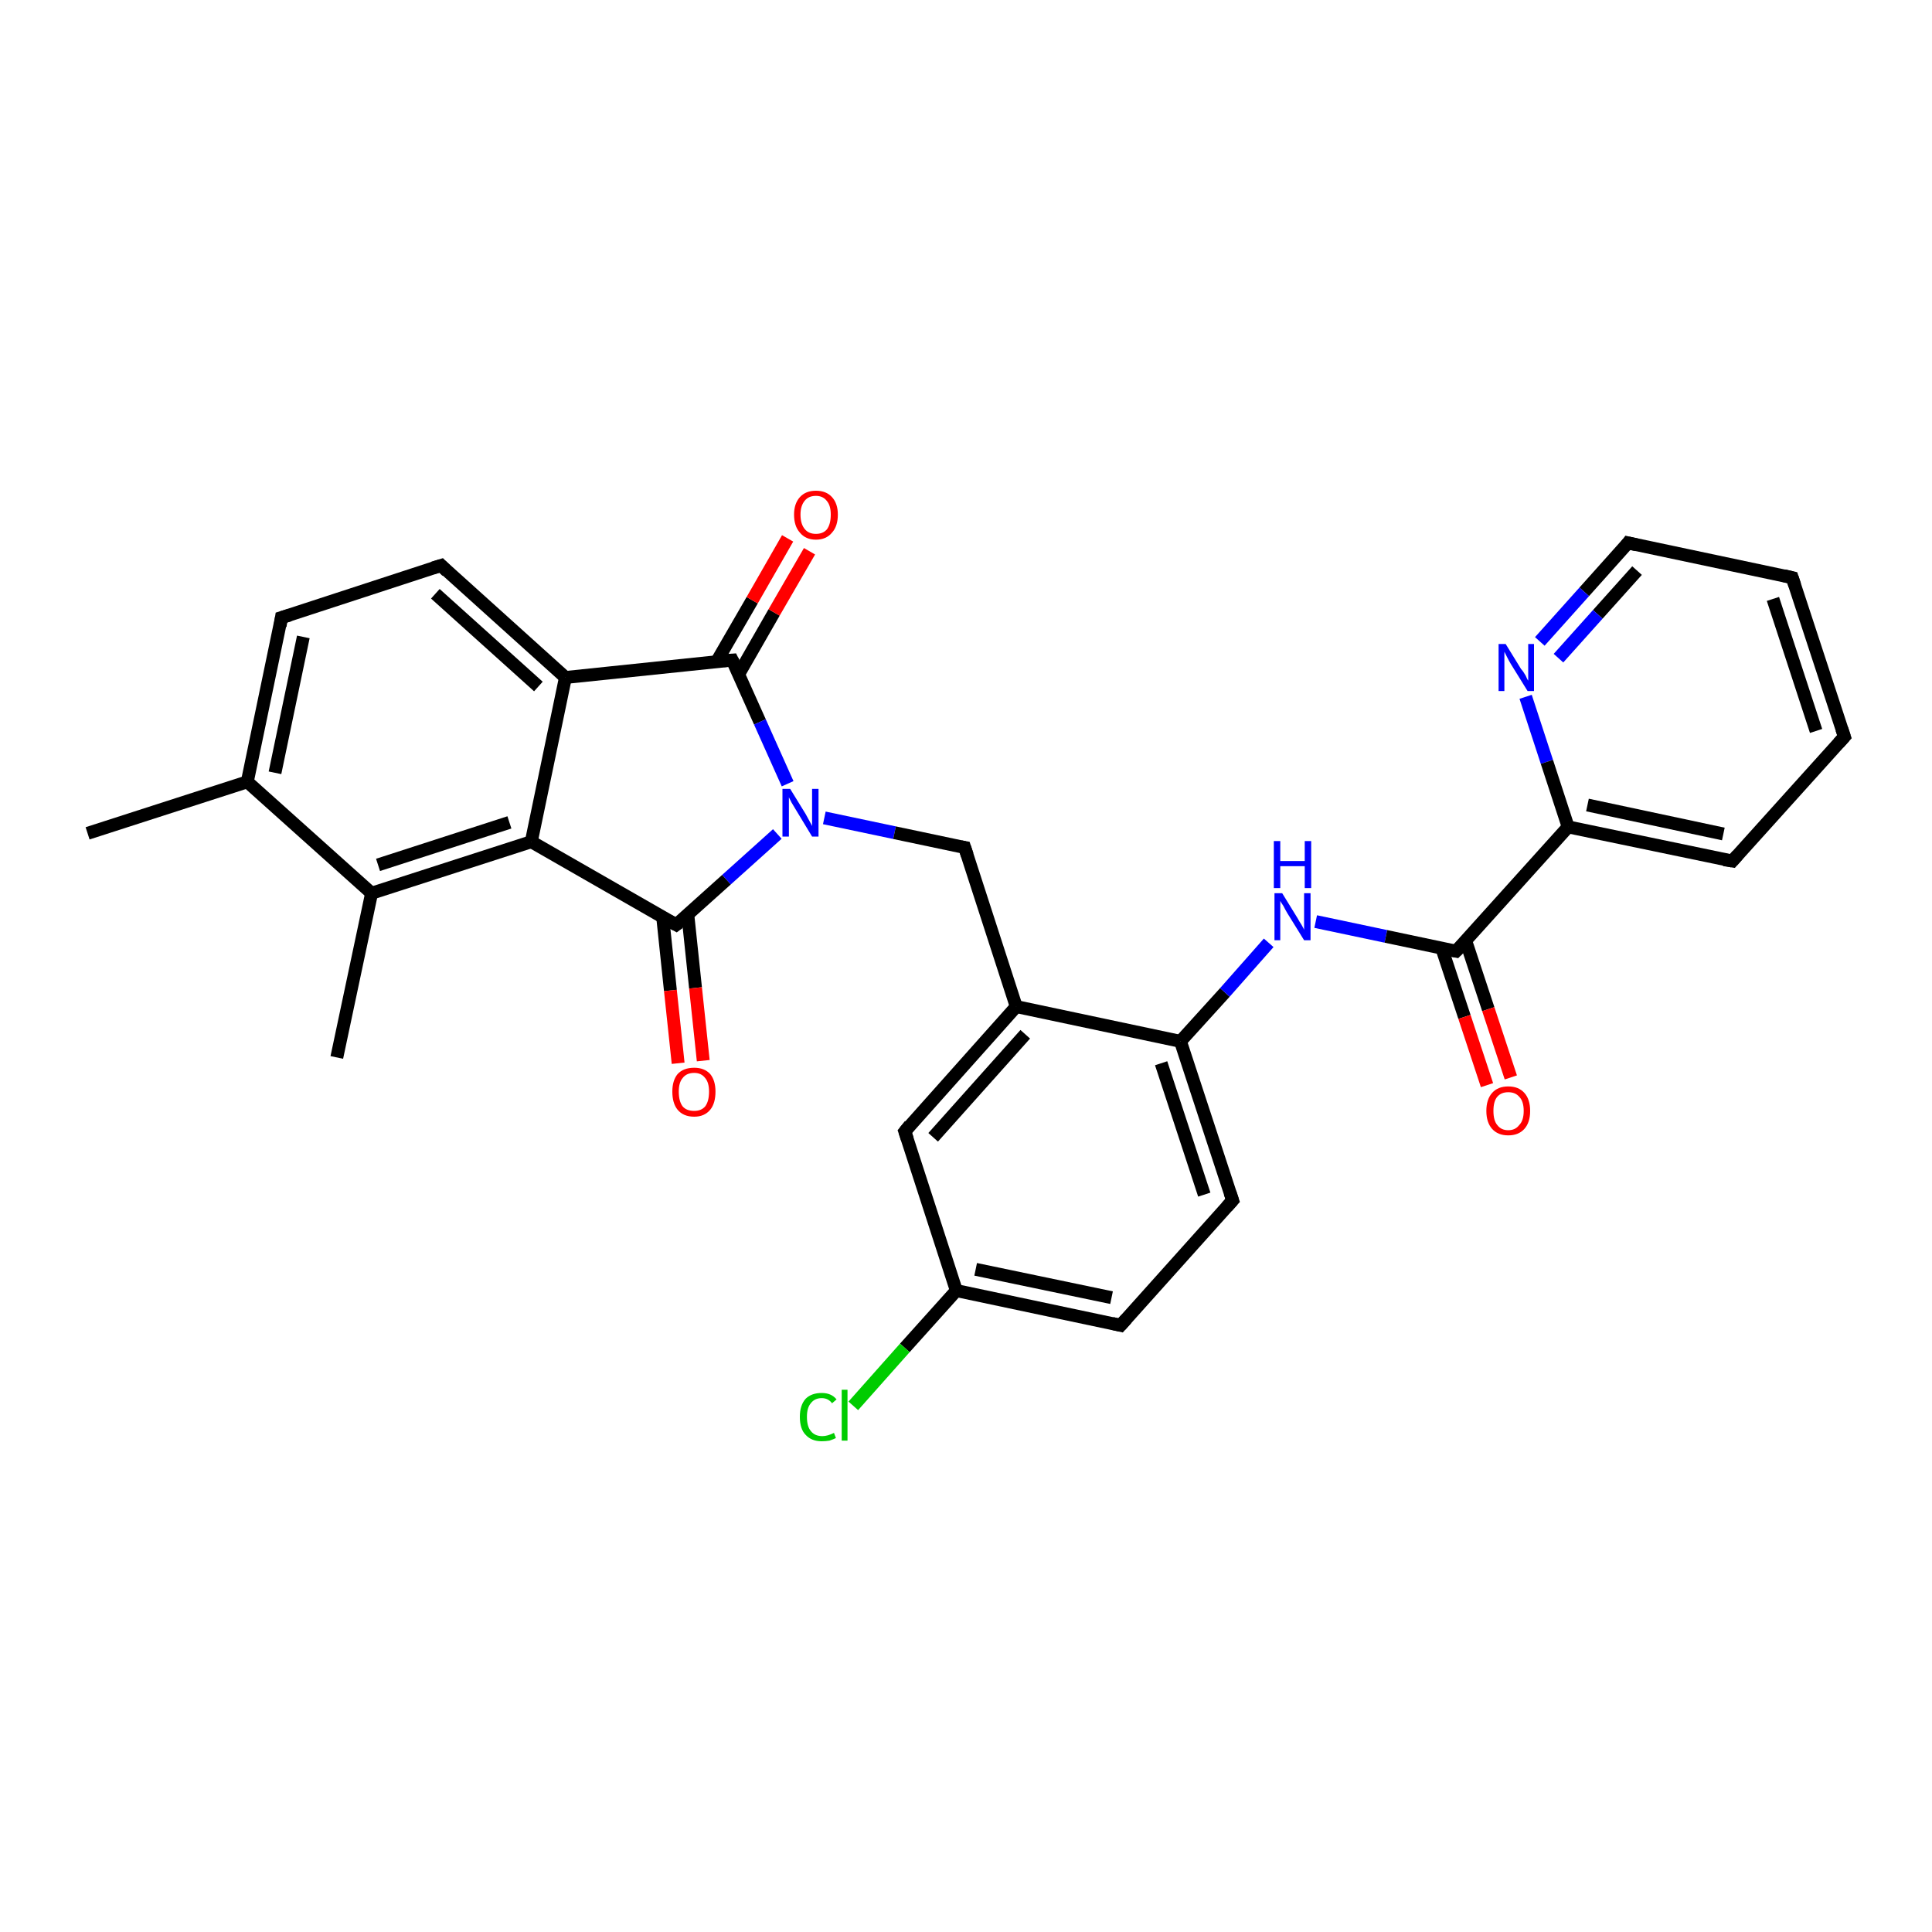 <?xml version='1.0' encoding='iso-8859-1'?>
<svg version='1.1' baseProfile='full'
              xmlns='http://www.w3.org/2000/svg'
                      xmlns:rdkit='http://www.rdkit.org/xml'
                      xmlns:xlink='http://www.w3.org/1999/xlink'
                  xml:space='preserve'
width='300px' height='300px' viewBox='0 0 300 300'>
<!-- END OF HEADER -->
<rect style='opacity:1.0;fill:#FFFFFF;stroke:none' width='300.0' height='300.0' x='0.0' y='0.0'> </rect>
<path class='bond-0 atom-0 atom-1' d='M 13.6,129.4 L 38.4,121.4' style='fill:none;fill-rule:evenodd;stroke:#000000;stroke-width:2.0px;stroke-linecap:butt;stroke-linejoin:miter;stroke-opacity:1' />
<path class='bond-1 atom-1 atom-2' d='M 38.4,121.4 L 43.7,95.9' style='fill:none;fill-rule:evenodd;stroke:#000000;stroke-width:2.0px;stroke-linecap:butt;stroke-linejoin:miter;stroke-opacity:1' />
<path class='bond-1 atom-1 atom-2' d='M 42.7,120.0 L 47.1,98.9' style='fill:none;fill-rule:evenodd;stroke:#000000;stroke-width:2.0px;stroke-linecap:butt;stroke-linejoin:miter;stroke-opacity:1' />
<path class='bond-2 atom-2 atom-3' d='M 43.7,95.9 L 68.5,87.8' style='fill:none;fill-rule:evenodd;stroke:#000000;stroke-width:2.0px;stroke-linecap:butt;stroke-linejoin:miter;stroke-opacity:1' />
<path class='bond-3 atom-3 atom-4' d='M 68.5,87.8 L 87.8,105.2' style='fill:none;fill-rule:evenodd;stroke:#000000;stroke-width:2.0px;stroke-linecap:butt;stroke-linejoin:miter;stroke-opacity:1' />
<path class='bond-3 atom-3 atom-4' d='M 67.6,92.2 L 83.6,106.6' style='fill:none;fill-rule:evenodd;stroke:#000000;stroke-width:2.0px;stroke-linecap:butt;stroke-linejoin:miter;stroke-opacity:1' />
<path class='bond-4 atom-4 atom-5' d='M 87.8,105.2 L 113.7,102.5' style='fill:none;fill-rule:evenodd;stroke:#000000;stroke-width:2.0px;stroke-linecap:butt;stroke-linejoin:miter;stroke-opacity:1' />
<path class='bond-5 atom-5 atom-6' d='M 114.7,104.7 L 120.2,95.1' style='fill:none;fill-rule:evenodd;stroke:#000000;stroke-width:2.0px;stroke-linecap:butt;stroke-linejoin:miter;stroke-opacity:1' />
<path class='bond-5 atom-5 atom-6' d='M 120.2,95.1 L 125.7,85.6' style='fill:none;fill-rule:evenodd;stroke:#FF0000;stroke-width:2.0px;stroke-linecap:butt;stroke-linejoin:miter;stroke-opacity:1' />
<path class='bond-5 atom-5 atom-6' d='M 111.3,102.7 L 116.8,93.2' style='fill:none;fill-rule:evenodd;stroke:#000000;stroke-width:2.0px;stroke-linecap:butt;stroke-linejoin:miter;stroke-opacity:1' />
<path class='bond-5 atom-5 atom-6' d='M 116.8,93.2 L 122.3,83.6' style='fill:none;fill-rule:evenodd;stroke:#FF0000;stroke-width:2.0px;stroke-linecap:butt;stroke-linejoin:miter;stroke-opacity:1' />
<path class='bond-6 atom-5 atom-7' d='M 113.7,102.5 L 118.0,112.1' style='fill:none;fill-rule:evenodd;stroke:#000000;stroke-width:2.0px;stroke-linecap:butt;stroke-linejoin:miter;stroke-opacity:1' />
<path class='bond-6 atom-5 atom-7' d='M 118.0,112.1 L 122.3,121.7' style='fill:none;fill-rule:evenodd;stroke:#0000FF;stroke-width:2.0px;stroke-linecap:butt;stroke-linejoin:miter;stroke-opacity:1' />
<path class='bond-7 atom-7 atom-8' d='M 128.0,127.0 L 138.9,129.3' style='fill:none;fill-rule:evenodd;stroke:#0000FF;stroke-width:2.0px;stroke-linecap:butt;stroke-linejoin:miter;stroke-opacity:1' />
<path class='bond-7 atom-7 atom-8' d='M 138.9,129.3 L 149.8,131.6' style='fill:none;fill-rule:evenodd;stroke:#000000;stroke-width:2.0px;stroke-linecap:butt;stroke-linejoin:miter;stroke-opacity:1' />
<path class='bond-8 atom-8 atom-9' d='M 149.8,131.6 L 157.8,156.3' style='fill:none;fill-rule:evenodd;stroke:#000000;stroke-width:2.0px;stroke-linecap:butt;stroke-linejoin:miter;stroke-opacity:1' />
<path class='bond-9 atom-9 atom-10' d='M 157.8,156.3 L 140.5,175.7' style='fill:none;fill-rule:evenodd;stroke:#000000;stroke-width:2.0px;stroke-linecap:butt;stroke-linejoin:miter;stroke-opacity:1' />
<path class='bond-9 atom-9 atom-10' d='M 159.2,160.6 L 144.9,176.6' style='fill:none;fill-rule:evenodd;stroke:#000000;stroke-width:2.0px;stroke-linecap:butt;stroke-linejoin:miter;stroke-opacity:1' />
<path class='bond-10 atom-10 atom-11' d='M 140.5,175.7 L 148.5,200.4' style='fill:none;fill-rule:evenodd;stroke:#000000;stroke-width:2.0px;stroke-linecap:butt;stroke-linejoin:miter;stroke-opacity:1' />
<path class='bond-11 atom-11 atom-12' d='M 148.5,200.4 L 140.5,209.3' style='fill:none;fill-rule:evenodd;stroke:#000000;stroke-width:2.0px;stroke-linecap:butt;stroke-linejoin:miter;stroke-opacity:1' />
<path class='bond-11 atom-11 atom-12' d='M 140.5,209.3 L 132.5,218.3' style='fill:none;fill-rule:evenodd;stroke:#00CC00;stroke-width:2.0px;stroke-linecap:butt;stroke-linejoin:miter;stroke-opacity:1' />
<path class='bond-12 atom-11 atom-13' d='M 148.5,200.4 L 174.0,205.8' style='fill:none;fill-rule:evenodd;stroke:#000000;stroke-width:2.0px;stroke-linecap:butt;stroke-linejoin:miter;stroke-opacity:1' />
<path class='bond-12 atom-11 atom-13' d='M 151.5,197.1 L 172.6,201.5' style='fill:none;fill-rule:evenodd;stroke:#000000;stroke-width:2.0px;stroke-linecap:butt;stroke-linejoin:miter;stroke-opacity:1' />
<path class='bond-13 atom-13 atom-14' d='M 174.0,205.8 L 191.4,186.4' style='fill:none;fill-rule:evenodd;stroke:#000000;stroke-width:2.0px;stroke-linecap:butt;stroke-linejoin:miter;stroke-opacity:1' />
<path class='bond-14 atom-14 atom-15' d='M 191.4,186.4 L 183.3,161.7' style='fill:none;fill-rule:evenodd;stroke:#000000;stroke-width:2.0px;stroke-linecap:butt;stroke-linejoin:miter;stroke-opacity:1' />
<path class='bond-14 atom-14 atom-15' d='M 187.0,185.5 L 180.3,165.1' style='fill:none;fill-rule:evenodd;stroke:#000000;stroke-width:2.0px;stroke-linecap:butt;stroke-linejoin:miter;stroke-opacity:1' />
<path class='bond-15 atom-15 atom-16' d='M 183.3,161.7 L 190.2,154.1' style='fill:none;fill-rule:evenodd;stroke:#000000;stroke-width:2.0px;stroke-linecap:butt;stroke-linejoin:miter;stroke-opacity:1' />
<path class='bond-15 atom-15 atom-16' d='M 190.2,154.1 L 197.0,146.4' style='fill:none;fill-rule:evenodd;stroke:#0000FF;stroke-width:2.0px;stroke-linecap:butt;stroke-linejoin:miter;stroke-opacity:1' />
<path class='bond-16 atom-16 atom-17' d='M 204.3,143.1 L 215.2,145.4' style='fill:none;fill-rule:evenodd;stroke:#0000FF;stroke-width:2.0px;stroke-linecap:butt;stroke-linejoin:miter;stroke-opacity:1' />
<path class='bond-16 atom-16 atom-17' d='M 215.2,145.4 L 226.1,147.7' style='fill:none;fill-rule:evenodd;stroke:#000000;stroke-width:2.0px;stroke-linecap:butt;stroke-linejoin:miter;stroke-opacity:1' />
<path class='bond-17 atom-17 atom-18' d='M 223.9,147.3 L 227.4,157.9' style='fill:none;fill-rule:evenodd;stroke:#000000;stroke-width:2.0px;stroke-linecap:butt;stroke-linejoin:miter;stroke-opacity:1' />
<path class='bond-17 atom-17 atom-18' d='M 227.4,157.9 L 230.9,168.5' style='fill:none;fill-rule:evenodd;stroke:#FF0000;stroke-width:2.0px;stroke-linecap:butt;stroke-linejoin:miter;stroke-opacity:1' />
<path class='bond-17 atom-17 atom-18' d='M 227.6,146.1 L 231.1,156.7' style='fill:none;fill-rule:evenodd;stroke:#000000;stroke-width:2.0px;stroke-linecap:butt;stroke-linejoin:miter;stroke-opacity:1' />
<path class='bond-17 atom-17 atom-18' d='M 231.1,156.7 L 234.6,167.3' style='fill:none;fill-rule:evenodd;stroke:#FF0000;stroke-width:2.0px;stroke-linecap:butt;stroke-linejoin:miter;stroke-opacity:1' />
<path class='bond-18 atom-17 atom-19' d='M 226.1,147.7 L 243.5,128.4' style='fill:none;fill-rule:evenodd;stroke:#000000;stroke-width:2.0px;stroke-linecap:butt;stroke-linejoin:miter;stroke-opacity:1' />
<path class='bond-19 atom-19 atom-20' d='M 243.5,128.4 L 269.0,133.7' style='fill:none;fill-rule:evenodd;stroke:#000000;stroke-width:2.0px;stroke-linecap:butt;stroke-linejoin:miter;stroke-opacity:1' />
<path class='bond-19 atom-19 atom-20' d='M 246.5,125.0 L 267.6,129.5' style='fill:none;fill-rule:evenodd;stroke:#000000;stroke-width:2.0px;stroke-linecap:butt;stroke-linejoin:miter;stroke-opacity:1' />
<path class='bond-20 atom-20 atom-21' d='M 269.0,133.7 L 286.4,114.4' style='fill:none;fill-rule:evenodd;stroke:#000000;stroke-width:2.0px;stroke-linecap:butt;stroke-linejoin:miter;stroke-opacity:1' />
<path class='bond-21 atom-21 atom-22' d='M 286.4,114.4 L 278.3,89.7' style='fill:none;fill-rule:evenodd;stroke:#000000;stroke-width:2.0px;stroke-linecap:butt;stroke-linejoin:miter;stroke-opacity:1' />
<path class='bond-21 atom-21 atom-22' d='M 282.0,113.5 L 275.3,93.0' style='fill:none;fill-rule:evenodd;stroke:#000000;stroke-width:2.0px;stroke-linecap:butt;stroke-linejoin:miter;stroke-opacity:1' />
<path class='bond-22 atom-22 atom-23' d='M 278.3,89.7 L 252.8,84.3' style='fill:none;fill-rule:evenodd;stroke:#000000;stroke-width:2.0px;stroke-linecap:butt;stroke-linejoin:miter;stroke-opacity:1' />
<path class='bond-23 atom-23 atom-24' d='M 252.8,84.3 L 246.0,91.9' style='fill:none;fill-rule:evenodd;stroke:#000000;stroke-width:2.0px;stroke-linecap:butt;stroke-linejoin:miter;stroke-opacity:1' />
<path class='bond-23 atom-23 atom-24' d='M 246.0,91.9 L 239.1,99.6' style='fill:none;fill-rule:evenodd;stroke:#0000FF;stroke-width:2.0px;stroke-linecap:butt;stroke-linejoin:miter;stroke-opacity:1' />
<path class='bond-23 atom-23 atom-24' d='M 254.2,88.6 L 248.1,95.4' style='fill:none;fill-rule:evenodd;stroke:#000000;stroke-width:2.0px;stroke-linecap:butt;stroke-linejoin:miter;stroke-opacity:1' />
<path class='bond-23 atom-23 atom-24' d='M 248.1,95.4 L 242.0,102.2' style='fill:none;fill-rule:evenodd;stroke:#0000FF;stroke-width:2.0px;stroke-linecap:butt;stroke-linejoin:miter;stroke-opacity:1' />
<path class='bond-24 atom-7 atom-25' d='M 120.7,129.5 L 112.8,136.6' style='fill:none;fill-rule:evenodd;stroke:#0000FF;stroke-width:2.0px;stroke-linecap:butt;stroke-linejoin:miter;stroke-opacity:1' />
<path class='bond-24 atom-7 atom-25' d='M 112.8,136.6 L 105.0,143.6' style='fill:none;fill-rule:evenodd;stroke:#000000;stroke-width:2.0px;stroke-linecap:butt;stroke-linejoin:miter;stroke-opacity:1' />
<path class='bond-25 atom-25 atom-26' d='M 102.9,142.4 L 104.1,153.8' style='fill:none;fill-rule:evenodd;stroke:#000000;stroke-width:2.0px;stroke-linecap:butt;stroke-linejoin:miter;stroke-opacity:1' />
<path class='bond-25 atom-25 atom-26' d='M 104.1,153.8 L 105.3,165.1' style='fill:none;fill-rule:evenodd;stroke:#FF0000;stroke-width:2.0px;stroke-linecap:butt;stroke-linejoin:miter;stroke-opacity:1' />
<path class='bond-25 atom-25 atom-26' d='M 106.8,142.0 L 108.0,153.4' style='fill:none;fill-rule:evenodd;stroke:#000000;stroke-width:2.0px;stroke-linecap:butt;stroke-linejoin:miter;stroke-opacity:1' />
<path class='bond-25 atom-25 atom-26' d='M 108.0,153.4 L 109.2,164.7' style='fill:none;fill-rule:evenodd;stroke:#FF0000;stroke-width:2.0px;stroke-linecap:butt;stroke-linejoin:miter;stroke-opacity:1' />
<path class='bond-26 atom-25 atom-27' d='M 105.0,143.6 L 82.5,130.7' style='fill:none;fill-rule:evenodd;stroke:#000000;stroke-width:2.0px;stroke-linecap:butt;stroke-linejoin:miter;stroke-opacity:1' />
<path class='bond-27 atom-27 atom-28' d='M 82.5,130.7 L 57.7,138.7' style='fill:none;fill-rule:evenodd;stroke:#000000;stroke-width:2.0px;stroke-linecap:butt;stroke-linejoin:miter;stroke-opacity:1' />
<path class='bond-27 atom-27 atom-28' d='M 79.1,127.7 L 58.7,134.3' style='fill:none;fill-rule:evenodd;stroke:#000000;stroke-width:2.0px;stroke-linecap:butt;stroke-linejoin:miter;stroke-opacity:1' />
<path class='bond-28 atom-28 atom-29' d='M 57.7,138.7 L 52.3,164.2' style='fill:none;fill-rule:evenodd;stroke:#000000;stroke-width:2.0px;stroke-linecap:butt;stroke-linejoin:miter;stroke-opacity:1' />
<path class='bond-29 atom-28 atom-1' d='M 57.7,138.7 L 38.4,121.4' style='fill:none;fill-rule:evenodd;stroke:#000000;stroke-width:2.0px;stroke-linecap:butt;stroke-linejoin:miter;stroke-opacity:1' />
<path class='bond-30 atom-27 atom-4' d='M 82.5,130.7 L 87.8,105.2' style='fill:none;fill-rule:evenodd;stroke:#000000;stroke-width:2.0px;stroke-linecap:butt;stroke-linejoin:miter;stroke-opacity:1' />
<path class='bond-31 atom-15 atom-9' d='M 183.3,161.7 L 157.8,156.3' style='fill:none;fill-rule:evenodd;stroke:#000000;stroke-width:2.0px;stroke-linecap:butt;stroke-linejoin:miter;stroke-opacity:1' />
<path class='bond-32 atom-24 atom-19' d='M 236.9,108.2 L 240.2,118.3' style='fill:none;fill-rule:evenodd;stroke:#0000FF;stroke-width:2.0px;stroke-linecap:butt;stroke-linejoin:miter;stroke-opacity:1' />
<path class='bond-32 atom-24 atom-19' d='M 240.2,118.3 L 243.5,128.4' style='fill:none;fill-rule:evenodd;stroke:#000000;stroke-width:2.0px;stroke-linecap:butt;stroke-linejoin:miter;stroke-opacity:1' />
<path d='M 43.5,97.2 L 43.7,95.9 L 45.0,95.5' style='fill:none;stroke:#000000;stroke-width:2.0px;stroke-linecap:butt;stroke-linejoin:miter;stroke-opacity:1;' />
<path d='M 67.2,88.2 L 68.5,87.8 L 69.4,88.7' style='fill:none;stroke:#000000;stroke-width:2.0px;stroke-linecap:butt;stroke-linejoin:miter;stroke-opacity:1;' />
<path d='M 112.4,102.6 L 113.7,102.5 L 113.9,102.9' style='fill:none;stroke:#000000;stroke-width:2.0px;stroke-linecap:butt;stroke-linejoin:miter;stroke-opacity:1;' />
<path d='M 149.2,131.5 L 149.8,131.6 L 150.2,132.8' style='fill:none;stroke:#000000;stroke-width:2.0px;stroke-linecap:butt;stroke-linejoin:miter;stroke-opacity:1;' />
<path d='M 141.3,174.7 L 140.5,175.7 L 140.9,176.9' style='fill:none;stroke:#000000;stroke-width:2.0px;stroke-linecap:butt;stroke-linejoin:miter;stroke-opacity:1;' />
<path d='M 172.7,205.5 L 174.0,205.8 L 174.9,204.8' style='fill:none;stroke:#000000;stroke-width:2.0px;stroke-linecap:butt;stroke-linejoin:miter;stroke-opacity:1;' />
<path d='M 190.5,187.4 L 191.4,186.4 L 191.0,185.2' style='fill:none;stroke:#000000;stroke-width:2.0px;stroke-linecap:butt;stroke-linejoin:miter;stroke-opacity:1;' />
<path d='M 225.6,147.6 L 226.1,147.7 L 227.0,146.8' style='fill:none;stroke:#000000;stroke-width:2.0px;stroke-linecap:butt;stroke-linejoin:miter;stroke-opacity:1;' />
<path d='M 267.7,133.5 L 269.0,133.7 L 269.8,132.8' style='fill:none;stroke:#000000;stroke-width:2.0px;stroke-linecap:butt;stroke-linejoin:miter;stroke-opacity:1;' />
<path d='M 285.5,115.4 L 286.4,114.4 L 286.0,113.2' style='fill:none;stroke:#000000;stroke-width:2.0px;stroke-linecap:butt;stroke-linejoin:miter;stroke-opacity:1;' />
<path d='M 278.7,90.9 L 278.3,89.7 L 277.0,89.4' style='fill:none;stroke:#000000;stroke-width:2.0px;stroke-linecap:butt;stroke-linejoin:miter;stroke-opacity:1;' />
<path d='M 254.1,84.6 L 252.8,84.3 L 252.5,84.7' style='fill:none;stroke:#000000;stroke-width:2.0px;stroke-linecap:butt;stroke-linejoin:miter;stroke-opacity:1;' />
<path d='M 105.4,143.3 L 105.0,143.6 L 103.9,143.0' style='fill:none;stroke:#000000;stroke-width:2.0px;stroke-linecap:butt;stroke-linejoin:miter;stroke-opacity:1;' />
<path class='atom-6' d='M 123.3 79.9
Q 123.3 78.2, 124.2 77.2
Q 125.1 76.2, 126.7 76.2
Q 128.3 76.2, 129.2 77.2
Q 130.1 78.2, 130.1 79.9
Q 130.1 81.7, 129.2 82.7
Q 128.3 83.8, 126.7 83.8
Q 125.1 83.8, 124.2 82.7
Q 123.3 81.7, 123.3 79.9
M 126.7 82.9
Q 127.8 82.9, 128.4 82.2
Q 129.0 81.4, 129.0 79.9
Q 129.0 78.5, 128.4 77.8
Q 127.8 77.0, 126.7 77.0
Q 125.6 77.0, 125.0 77.7
Q 124.3 78.5, 124.3 79.9
Q 124.3 81.4, 125.0 82.2
Q 125.6 82.9, 126.7 82.9
' fill='#FF0000'/>
<path class='atom-7' d='M 122.7 122.5
L 125.1 126.4
Q 125.3 126.8, 125.7 127.5
Q 126.1 128.2, 126.1 128.3
L 126.1 122.5
L 127.1 122.5
L 127.1 129.9
L 126.1 129.9
L 123.5 125.6
Q 123.2 125.1, 122.9 124.6
Q 122.6 124.0, 122.5 123.8
L 122.5 129.9
L 121.5 129.9
L 121.5 122.5
L 122.7 122.5
' fill='#0000FF'/>
<path class='atom-12' d='M 124.2 220.0
Q 124.2 218.2, 125.1 217.2
Q 126.0 216.3, 127.6 216.3
Q 129.1 216.3, 129.9 217.3
L 129.2 217.9
Q 128.6 217.1, 127.6 217.1
Q 126.5 217.1, 125.9 217.9
Q 125.3 218.6, 125.3 220.0
Q 125.3 221.5, 125.9 222.2
Q 126.5 223.0, 127.7 223.0
Q 128.5 223.0, 129.5 222.5
L 129.8 223.3
Q 129.4 223.5, 128.8 223.7
Q 128.2 223.8, 127.6 223.8
Q 126.0 223.8, 125.1 222.8
Q 124.2 221.9, 124.2 220.0
' fill='#00CC00'/>
<path class='atom-12' d='M 130.7 215.8
L 131.6 215.8
L 131.6 223.7
L 130.7 223.7
L 130.7 215.8
' fill='#00CC00'/>
<path class='atom-16' d='M 199.1 138.7
L 201.5 142.6
Q 201.7 143.0, 202.1 143.6
Q 202.5 144.3, 202.5 144.4
L 202.5 138.7
L 203.5 138.7
L 203.5 146.0
L 202.5 146.0
L 199.9 141.8
Q 199.6 141.3, 199.3 140.7
Q 198.9 140.1, 198.8 139.9
L 198.8 146.0
L 197.9 146.0
L 197.9 138.7
L 199.1 138.7
' fill='#0000FF'/>
<path class='atom-16' d='M 197.8 130.6
L 198.8 130.6
L 198.8 133.7
L 202.6 133.7
L 202.6 130.6
L 203.6 130.6
L 203.6 137.9
L 202.6 137.9
L 202.6 134.5
L 198.8 134.5
L 198.8 137.9
L 197.8 137.9
L 197.8 130.6
' fill='#0000FF'/>
<path class='atom-18' d='M 230.8 172.5
Q 230.8 170.7, 231.7 169.7
Q 232.6 168.7, 234.2 168.7
Q 235.8 168.7, 236.7 169.7
Q 237.6 170.7, 237.6 172.5
Q 237.6 174.3, 236.7 175.3
Q 235.8 176.3, 234.2 176.3
Q 232.6 176.3, 231.7 175.3
Q 230.8 174.3, 230.8 172.5
M 234.2 175.5
Q 235.3 175.5, 235.9 174.7
Q 236.6 174.0, 236.6 172.5
Q 236.6 171.0, 235.9 170.3
Q 235.3 169.6, 234.2 169.6
Q 233.1 169.6, 232.5 170.3
Q 231.9 171.0, 231.9 172.5
Q 231.9 174.0, 232.5 174.7
Q 233.1 175.5, 234.2 175.5
' fill='#FF0000'/>
<path class='atom-24' d='M 233.8 100.0
L 236.2 103.9
Q 236.5 104.2, 236.9 104.9
Q 237.2 105.6, 237.3 105.7
L 237.3 100.0
L 238.2 100.0
L 238.2 107.3
L 237.2 107.3
L 234.6 103.1
Q 234.3 102.6, 234.0 102.0
Q 233.7 101.4, 233.6 101.2
L 233.6 107.3
L 232.7 107.3
L 232.7 100.0
L 233.8 100.0
' fill='#0000FF'/>
<path class='atom-26' d='M 104.4 169.5
Q 104.4 167.8, 105.2 166.8
Q 106.1 165.8, 107.8 165.8
Q 109.4 165.8, 110.3 166.8
Q 111.1 167.8, 111.1 169.5
Q 111.1 171.3, 110.3 172.3
Q 109.4 173.4, 107.8 173.4
Q 106.1 173.4, 105.2 172.3
Q 104.4 171.3, 104.4 169.5
M 107.8 172.5
Q 108.9 172.5, 109.5 171.8
Q 110.1 171.0, 110.1 169.5
Q 110.1 168.1, 109.5 167.4
Q 108.9 166.6, 107.8 166.6
Q 106.6 166.6, 106.0 167.4
Q 105.4 168.1, 105.4 169.5
Q 105.4 171.0, 106.0 171.8
Q 106.6 172.5, 107.8 172.5
' fill='#FF0000'/>
</svg>
